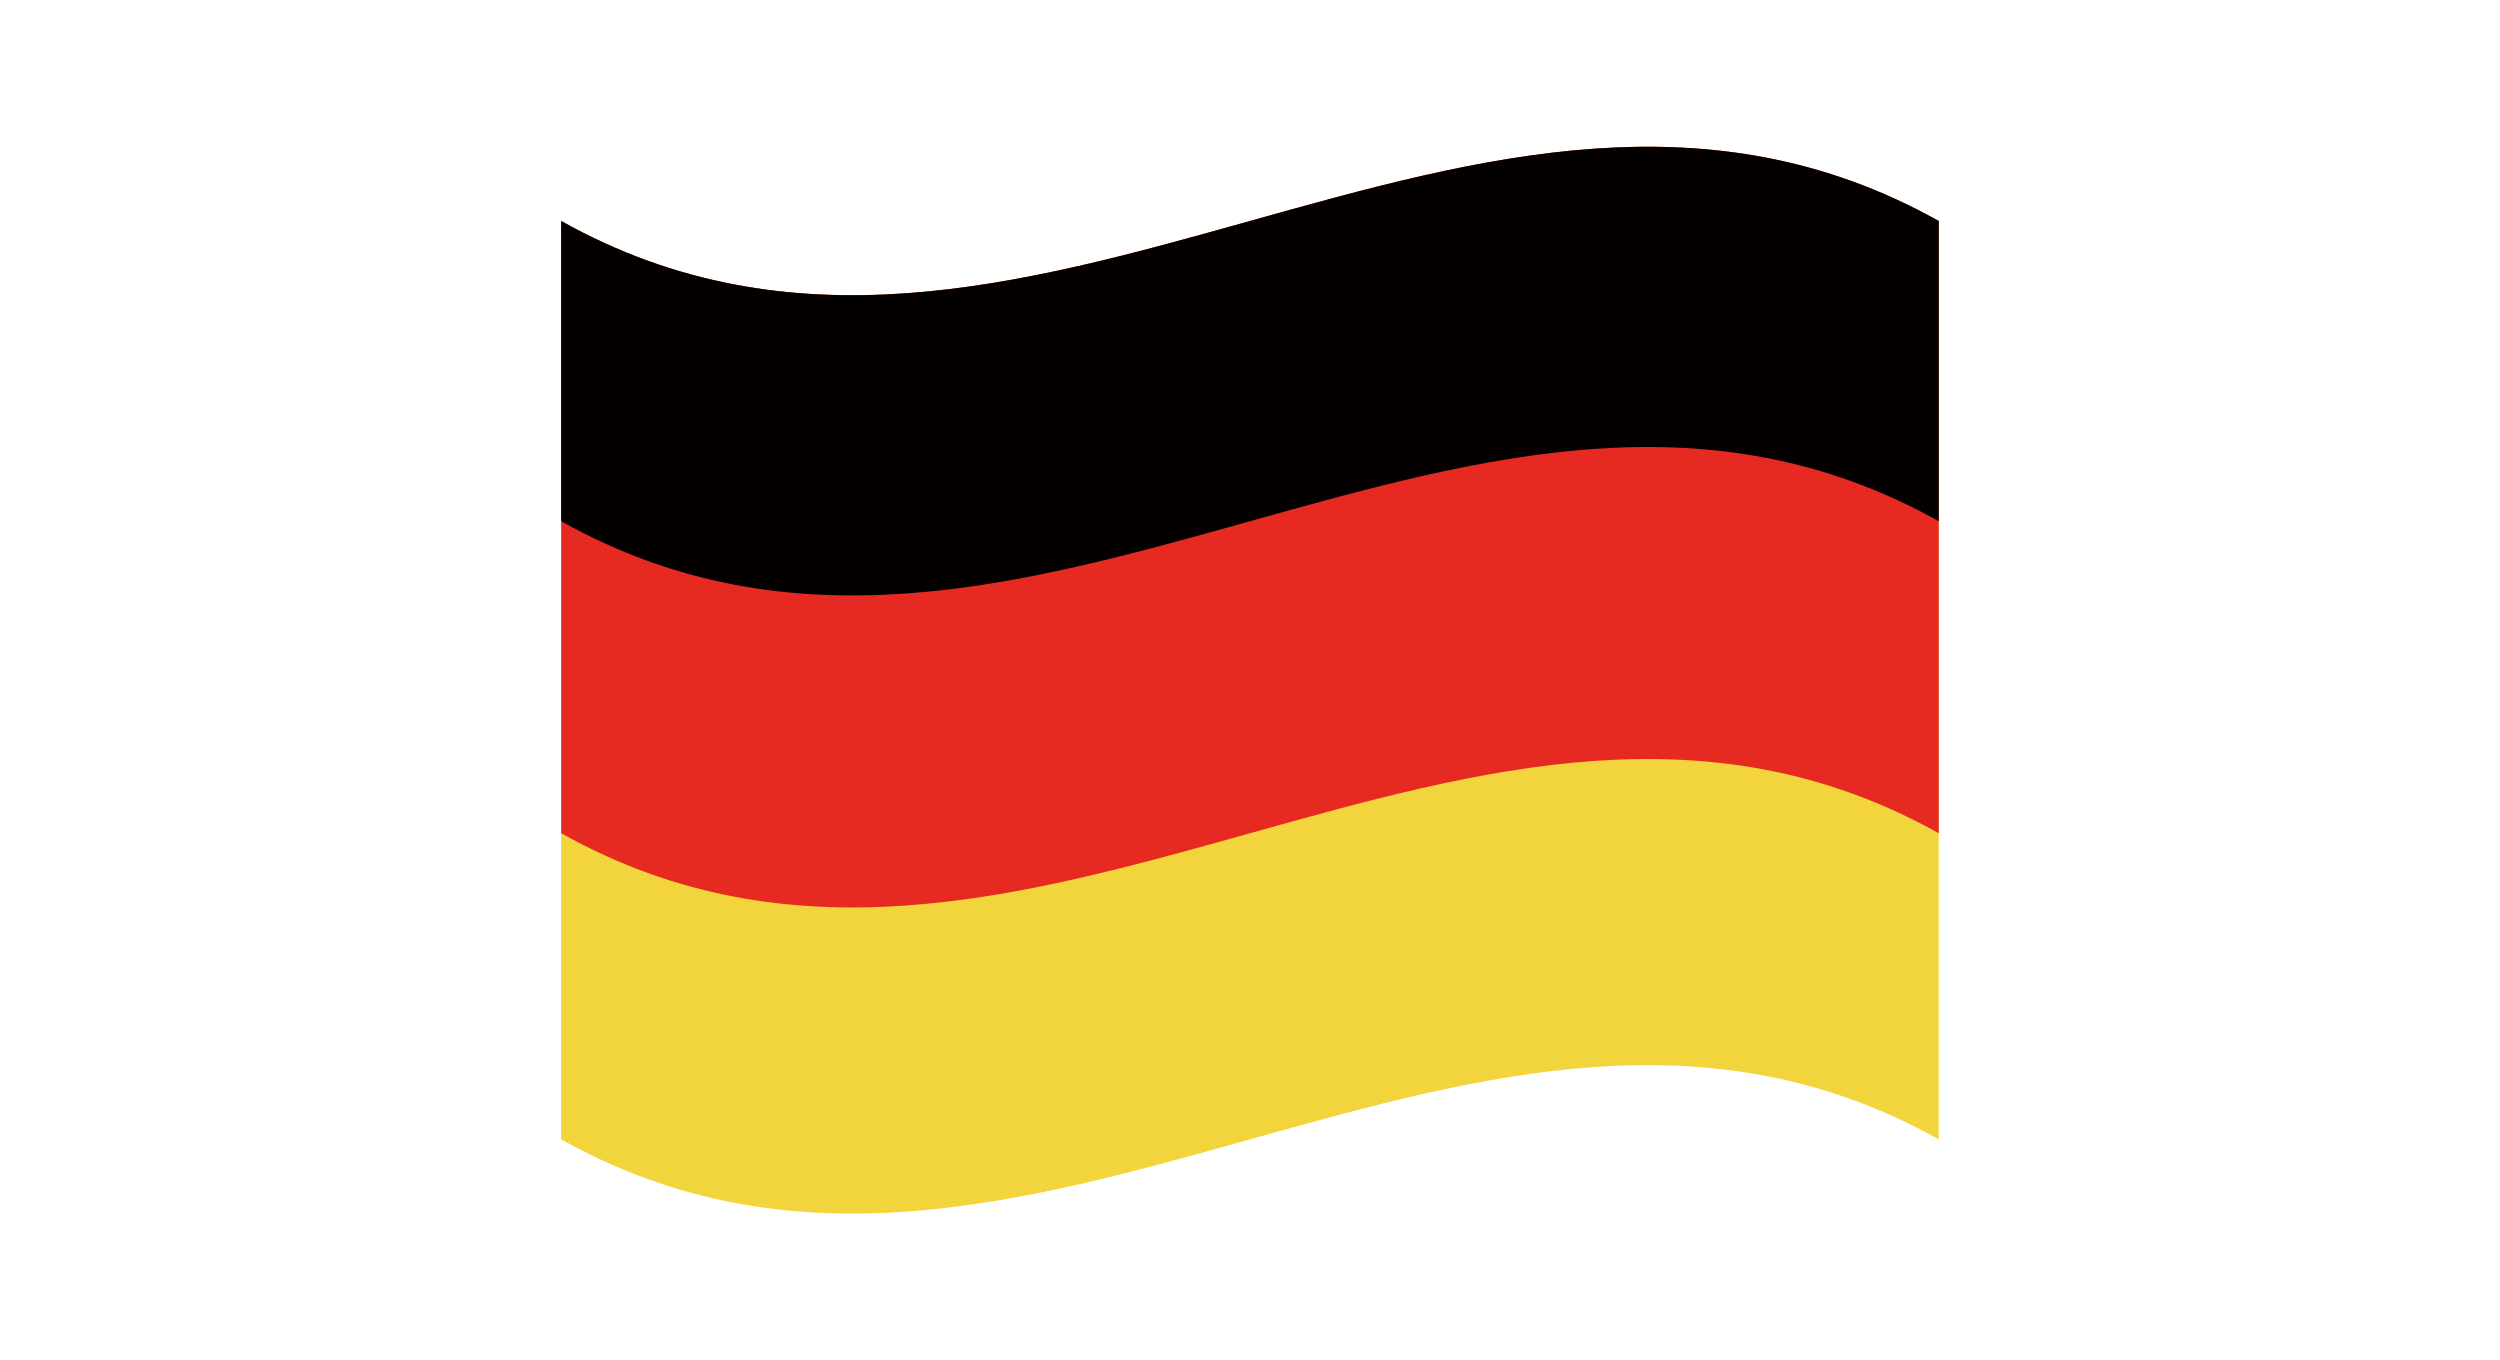 <?xml version="1.0" encoding="UTF-8"?>
<svg id="_圖層_2" data-name="圖層 2" xmlns="http://www.w3.org/2000/svg" xmlns:xlink="http://www.w3.org/1999/xlink" viewBox="0 0 352.15 191.61">
  <defs>
    <style>
      .cls-1 {
        fill: #e62921;
      }

      .cls-2 {
        fill: #f2d43c;
      }

      .cls-3 {
        fill: none;
      }

      .cls-4 {
        fill: #040000;
      }

      .cls-5 {
        clip-path: url(#clippath);
      }
    </style>
    <clipPath id="clippath">
      <rect class="cls-3" width="352.15" height="191.61"/>
    </clipPath>
  </defs>
  <g id="_圖層_1-2" data-name="圖層 1">
    <g class="cls-5">
      <g>
        <path class="cls-2" d="M273.09,160.49c-64.68-36.22-129.36,36.22-194.04,0V31.13c64.68,36.22,129.36-36.22,194.04,0v129.36Z"/>
        <path class="cls-1" d="M273.09,117.37c-64.68-36.22-129.36,36.22-194.04,0V31.13c64.68,36.22,129.36-36.22,194.04,0v86.24Z"/>
        <path class="cls-4" d="M273.09,73.42c-64.68-36.22-129.36,36.22-194.04,0V31.13c64.68,36.22,129.36-36.22,194.04,0v42.29Z"/>
      </g>
    </g>
  </g>
</svg>